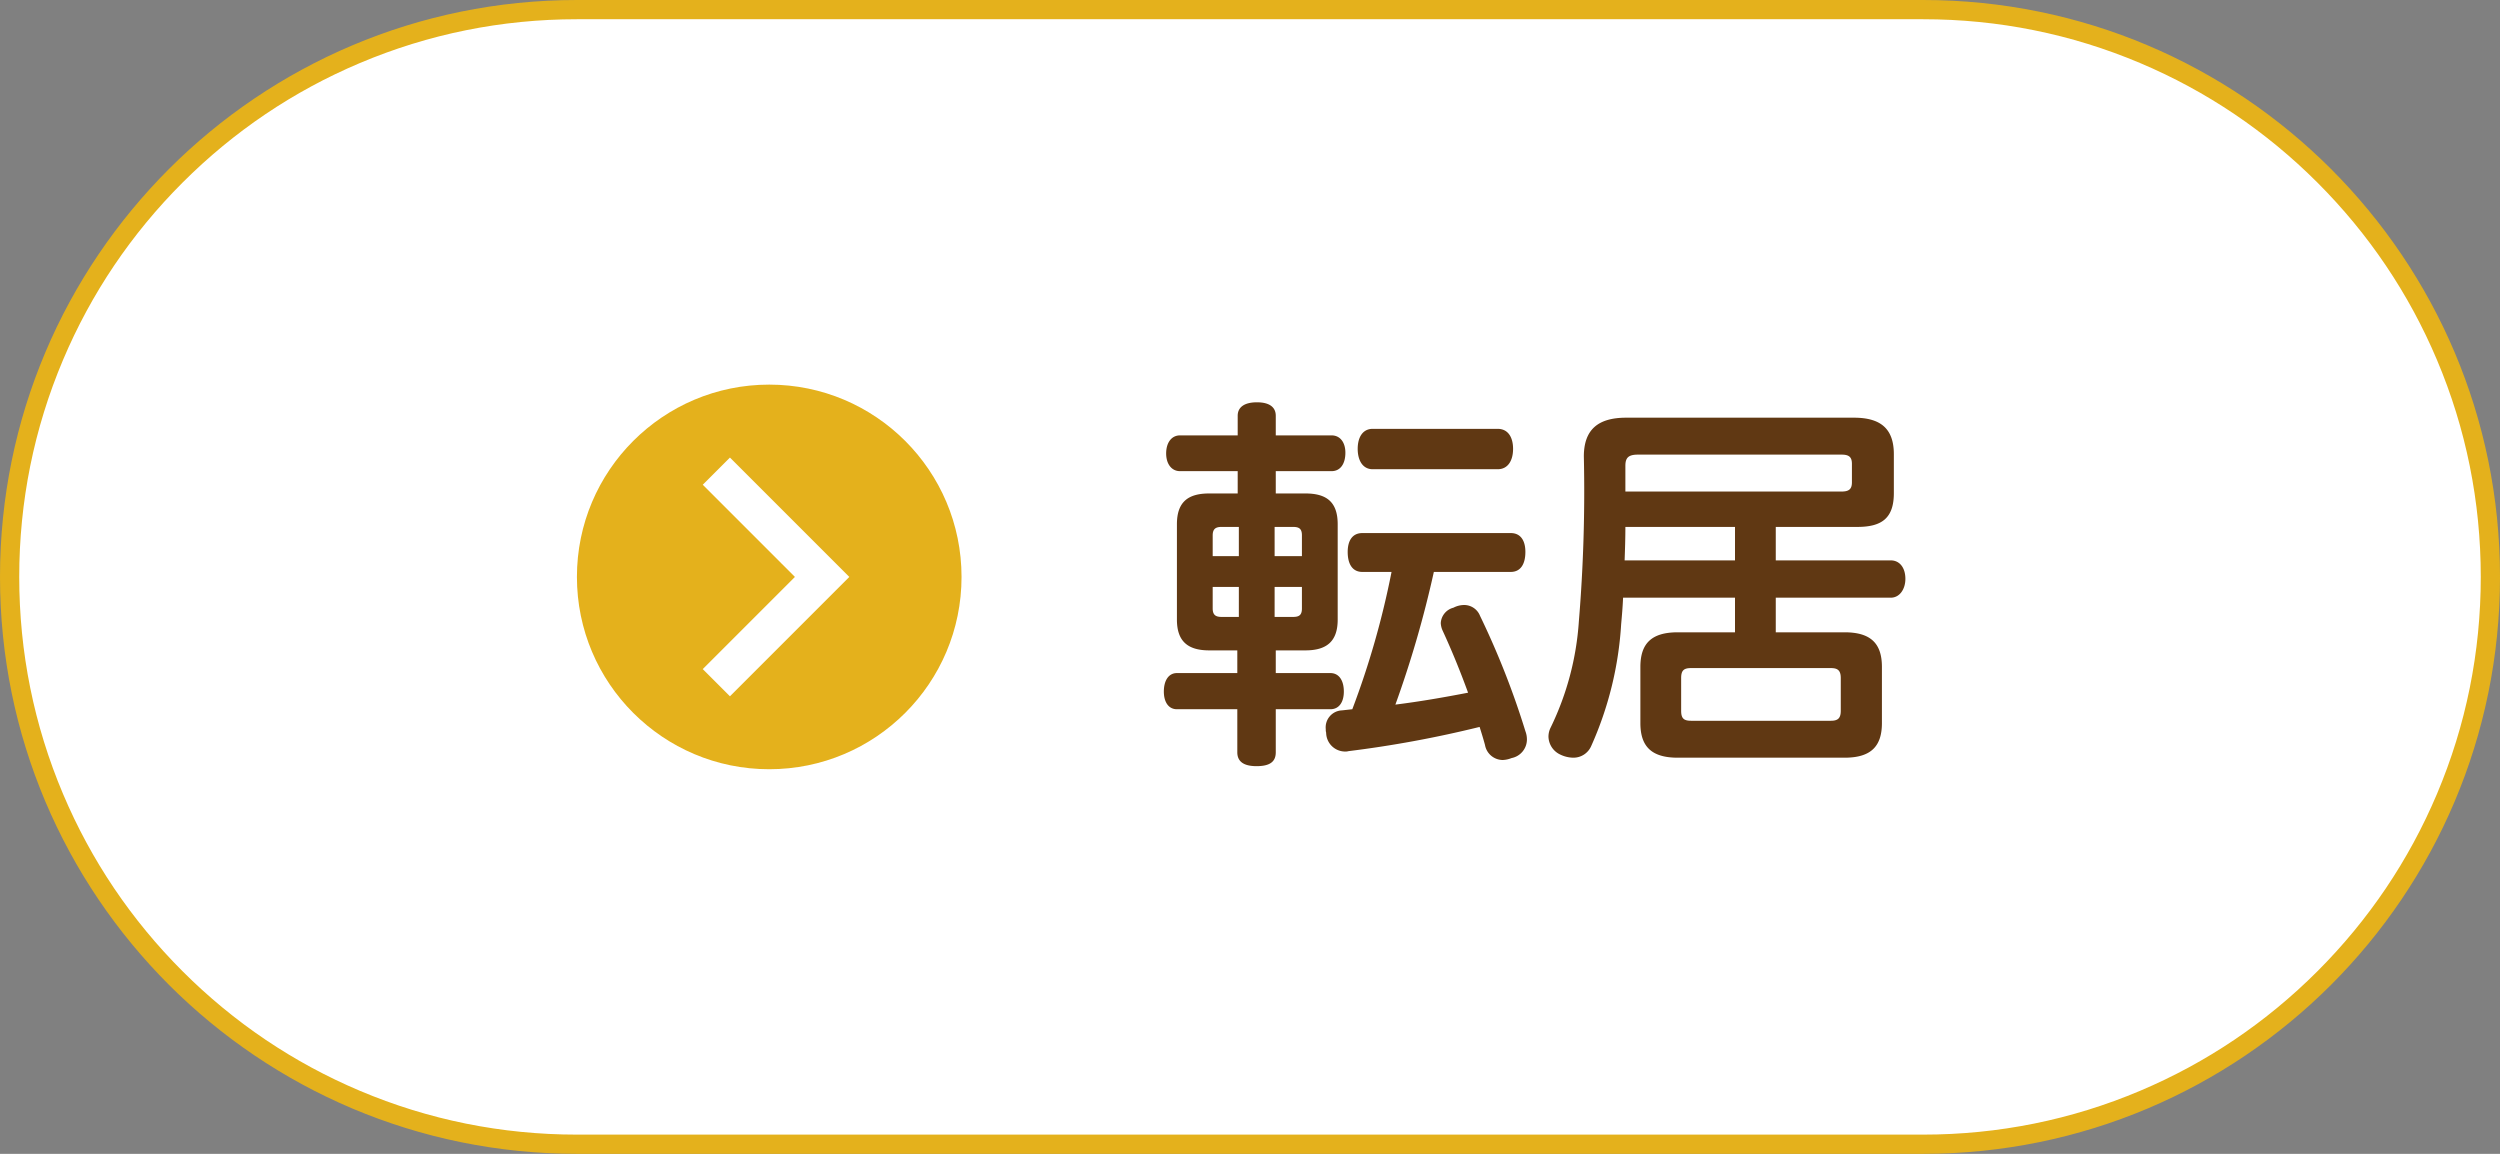 <svg xmlns="http://www.w3.org/2000/svg" width="130" height="60" viewBox="0 0 130 60">
  <rect x="0" y="0" width="130" height="60" fill="#808080" stroke="none"/>
  <g id="グループ_10" data-name="グループ 10" transform="translate(-656 -2412)">
    <g id="パス_5" data-name="パス 5" transform="translate(656 2412)" fill="#fff">
      <path d="M 100 59.5 L 30 59.5 C 26.017 59.5 22.154 58.72 18.517 57.182 C 15.005 55.696 11.85 53.569 9.14 50.86 C 6.431 48.15 4.304 44.995 2.818 41.483 C 1.28 37.846 0.5 33.983 0.5 30 C 0.5 26.017 1.28 22.154 2.818 18.517 C 4.304 15.005 6.431 11.85 9.14 9.14 C 11.85 6.431 15.005 4.304 18.517 2.818 C 22.154 1.28 26.017 0.5 30 0.5 L 100 0.5 C 103.983 0.5 107.846 1.28 111.483 2.818 C 114.995 4.304 118.15 6.431 120.86 9.14 C 123.569 11.85 125.696 15.005 127.182 18.517 C 128.72 22.154 129.5 26.017 129.5 30 C 129.5 33.983 128.72 37.846 127.182 41.483 C 125.696 44.995 123.569 48.15 120.86 50.86 C 118.15 53.569 114.995 55.696 111.483 57.182 C 107.846 58.72 103.983 59.5 100 59.5 Z" stroke="none"/>
      <path d="M 30 1 C 26.085 1 22.287 1.767 18.712 3.279 C 15.259 4.739 12.158 6.83 9.494 9.494 C 6.83 12.158 4.739 15.259 3.279 18.712 C 1.767 22.287 1 26.085 1 30 C 1 33.915 1.767 37.713 3.279 41.288 C 4.739 44.741 6.83 47.842 9.494 50.506 C 12.158 53.17 15.259 55.261 18.712 56.721 C 22.287 58.233 26.085 59 30 59 L 100 59 C 103.915 59 107.713 58.233 111.288 56.721 C 114.741 55.261 117.842 53.17 120.506 50.506 C 123.17 47.842 125.261 44.741 126.721 41.288 C 128.233 37.713 129 33.915 129 30 C 129 26.085 128.233 22.287 126.721 18.712 C 125.261 15.259 123.17 12.158 120.506 9.494 C 117.842 6.83 114.741 4.739 111.288 3.279 C 107.713 1.767 103.915 1 100 1 L 30 1 M 30 0 L 100 0 C 116.569 0 130 13.431 130 30 C 130 46.569 116.569 60 100 60 L 30 60 C 13.431 60 0 46.569 0 30 C 0 13.431 13.431 0 30 0 Z" stroke="none" fill="#e4b11c"/>
    </g>
    <g id="グループ_6" data-name="グループ 6" transform="translate(377 90)">
      <g id="グループ_2" data-name="グループ 2" transform="translate(5 216)">
        <circle id="楕円形_3" data-name="楕円形 3" cx="10" cy="10" r="10" transform="translate(304 2126)" fill="#e4b11c"/>
        <path id="パス_1" data-name="パス 1" d="M2.828,2.828l5.5,5.5-5.5,5.5" transform="translate(308.422 2127.672)" fill="none" stroke="#fff" stroke-width="2"/>
      </g>
      <path id="パス_10" data-name="パス 10" d="M18.56-8.26c.52,0,.76-.42.76-1.04,0-.58-.24-.98-.76-.98H10.84c-.52,0-.76.4-.76.98,0,.62.24,1.04.76,1.04h1.52a44.1,44.1,0,0,1-2.04,7.14l-.54.06a.884.884,0,0,0-.84.98A.554.554,0,0,0,8.96.1a.989.989,0,0,0,.98.98.554.554,0,0,0,.18-.02A58.281,58.281,0,0,0,16.94-.2c.1.32.2.64.28.94a.944.944,0,0,0,.92.78,1.365,1.365,0,0,0,.46-.1.988.988,0,0,0,.8-.96,1.21,1.21,0,0,0-.08-.44,42.57,42.57,0,0,0-2.36-6,.887.887,0,0,0-.82-.56,1.219,1.219,0,0,0-.56.14.875.875,0,0,0-.66.8,1.068,1.068,0,0,0,.1.4c.48,1.04.92,2.12,1.32,3.22-1.24.24-2.5.46-3.78.62a55.479,55.479,0,0,0,2-6.9ZM4.36-13.5v1.16H2.88c-1.1,0-1.68.44-1.68,1.6v4.96c0,1.14.58,1.6,1.68,1.6H4.34V-3H1.2c-.44,0-.68.4-.68.96,0,.54.24.92.68.92H4.34V1.12c0,.5.36.72,1,.72.68,0,1-.22,1-.72V-1.12H9.18c.46,0,.7-.38.7-.92,0-.56-.24-.96-.7-.96H6.34V-4.18H7.88c1.1,0,1.68-.46,1.68-1.6v-4.96c0-1.16-.58-1.6-1.68-1.6H6.34V-13.5h2.9c.46,0,.72-.38.72-.96,0-.52-.26-.9-.72-.9H6.34v-1.02c0-.44-.32-.7-.98-.7s-1,.26-1,.7v1.02h-3c-.44,0-.72.38-.72.94,0,.54.28.92.72.92Zm.06,2.9v1.52H3.06v-1.08c0-.34.16-.44.46-.44Zm1.86,0h.96c.32,0,.46.1.46.44v1.08H6.28Zm0,4.68V-7.48H7.7v1.12c0,.34-.14.44-.46.44Zm-1.86,0h-.9c-.3,0-.46-.1-.46-.44V-7.48H4.42Zm6.96-9.78c-.52,0-.78.44-.78,1.04s.26,1.06.78,1.06h6.5c.54,0,.8-.46.8-1.06s-.26-1.04-.8-1.04ZM30.22-6.92v1.8H27.24c-1.38,0-1.94.6-1.94,1.8V-.4c0,1.2.56,1.8,1.94,1.8h8.68c1.38,0,1.94-.6,1.94-1.8V-3.32c0-1.2-.56-1.8-1.94-1.8H32.34v-1.8h5.98c.46,0,.76-.44.76-.98,0-.58-.3-.96-.76-.96H32.34V-10.6h4.24c1.28,0,1.9-.46,1.9-1.76v-2.02c0-1.36-.72-1.9-2.08-1.9H24.56c-1.44,0-2.2.6-2.2,2.02a82.079,82.079,0,0,1-.26,8.58,14.864,14.864,0,0,1-1.46,5.5,1.065,1.065,0,0,0-.12.48,1.055,1.055,0,0,0,.62.94,1.6,1.6,0,0,0,.66.16,1.007,1.007,0,0,0,.94-.6A18.136,18.136,0,0,0,24.3-5.54c.04-.44.08-.9.1-1.38Zm0-1.94H24.48c.02-.56.04-1.16.04-1.74h5.7Zm-5.7-3.58v-1.34c0-.42.16-.58.66-.58H35.76c.38,0,.54.12.54.48v.96c0,.36-.16.48-.54.48ZM27.94-.52c-.38,0-.52-.12-.52-.52v-1.7c0-.4.14-.52.52-.52H35.2c.36,0,.52.12.52.52v1.7c0,.4-.16.52-.52.52Z" transform="translate(339 2360)" fill="#603813"/>
    </g>
  </g>
</svg>
